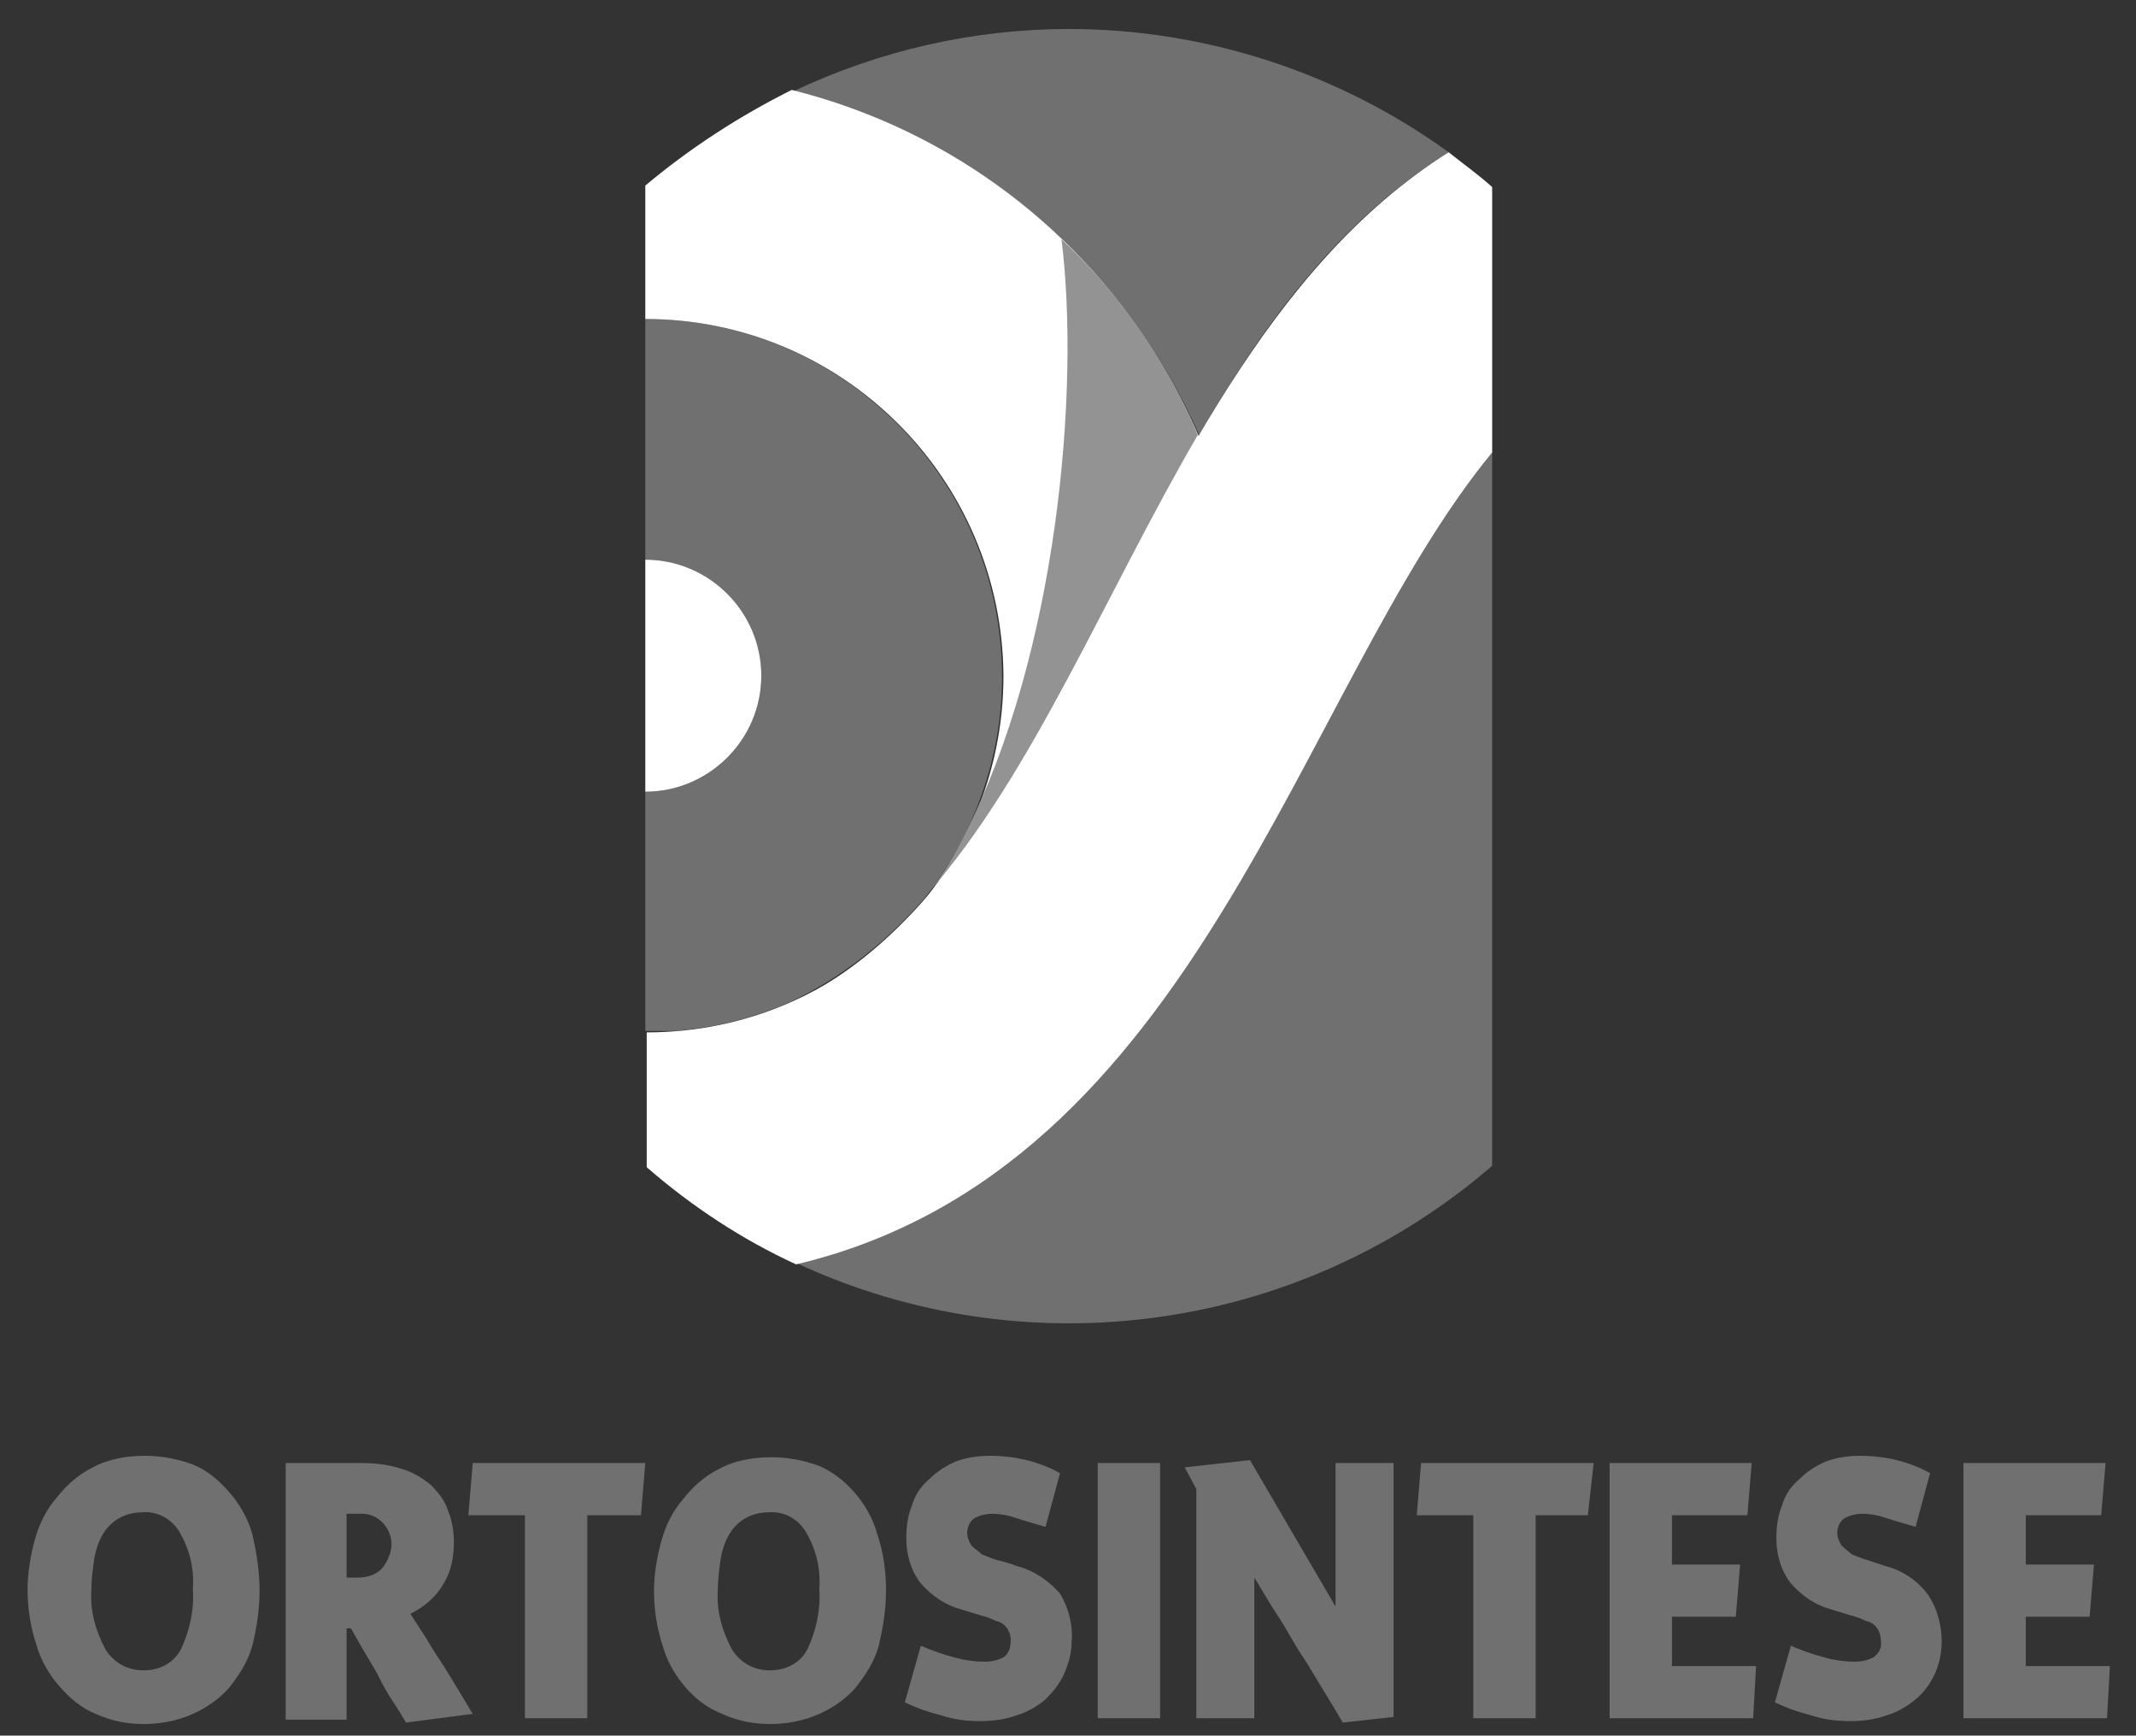 <?xml version="1.0" encoding="utf-8"?>
<!-- Generator: Adobe Illustrator 24.1.0, SVG Export Plug-In . SVG Version: 6.00 Build 0)  -->
<svg version="1.1" id="Layer_1" xmlns="http://www.w3.org/2000/svg" xmlns:xlink="http://www.w3.org/1999/xlink" x="0px" y="0px"
	 viewBox="0 0 147.3 119.7" style="enable-background:new 0 0 147.3 119.7;" xml:space="preserve">
<rect x="0" y="0" width="147.3" height="119.7" fill="#333333" stroke="none"/>
<style type="text/css">
	.st0{fill:#707070;}
	.st1{fill-rule:evenodd;clip-rule:evenodd;fill:#707070;}
	.st2{fill-rule:evenodd;clip-rule:evenodd;fill:#FFFFFF;}
	.st3{fill-rule:evenodd;clip-rule:evenodd;fill:#939393;}
</style>
<path class="st0" d="M145.3,118.5h-9.9v-17.6h9.8l-0.3,3.6h-5.2v3.4h4.7l-0.3,3.6h-4.4v3.4h5.8L145.3,118.5z M133.9,113.2
	c0,1.5-0.6,3-1.8,4c-0.6,0.5-1.3,0.9-2,1.1c-0.8,0.3-1.7,0.4-2.5,0.4c-0.9,0-1.8-0.1-2.7-0.4c-0.8-0.2-1.7-0.5-2.5-0.9l1.1-3.9
	c0.7,0.3,1.5,0.6,2.3,0.8c0.7,0.2,1.4,0.3,2.1,0.3c0.5,0,0.9-0.1,1.3-0.3c0.4-0.3,0.6-0.7,0.5-1.2c0-0.6-0.4-1.2-1-1.3
	c-0.4-0.2-0.7-0.3-1.1-0.4l-1.3-0.4c-1.1-0.3-2-0.9-2.8-1.8c-0.7-0.9-1-2-1-3.1c0-0.8,0.1-1.6,0.4-2.3c0.2-0.7,0.6-1.3,1.2-1.8
	c0.5-0.5,1.1-0.9,1.8-1.2c0.8-0.3,1.6-0.4,2.4-0.4c0.8,0,1.7,0.1,2.5,0.3c0.8,0.2,1.6,0.5,2.3,0.9l-1,3.7c-0.7-0.2-1.4-0.4-2-0.6
	c-0.6-0.2-1.1-0.3-1.7-0.3c-0.4,0-0.8,0.1-1.2,0.3c-0.3,0.2-0.5,0.6-0.5,1c0,0.3,0.1,0.6,0.3,0.9c0.2,0.2,0.5,0.4,0.7,0.6
	c0.3,0.1,0.7,0.3,1.1,0.4l1.2,0.4c1.2,0.3,2.2,1,2.9,1.9C133.6,110.9,133.9,112.1,133.9,113.2 M120.9,118.5H111v-17.6h9.8l-0.3,3.6
	h-5.2v3.4h4.7l-0.3,3.6h-4.4v3.4h5.8L120.9,118.5z M109.5,104.5h-3.6v14h-4.3v-14h-3.9l0.3-3.6h11.9L109.5,104.5z M96.2,118.4
	l-3.6,0.4c-0.3-0.5-0.7-1.2-1.2-2s-1-1.7-1.6-2.6s-1.1-1.9-1.7-2.8s-1.1-1.8-1.6-2.6v9.7h-4v-15.8l-0.8-1.5l4.5-0.5l5.9,10.1v-9.9h4
	V118.4z M75.7,100.9H80v17.6h-4.3V100.9z M73.9,113.2c0,0.8-0.2,1.5-0.5,2.2c-0.3,0.7-0.8,1.3-1.3,1.8c-0.6,0.5-1.3,0.9-2,1.1
	c-0.8,0.3-1.7,0.4-2.5,0.4c-0.9,0-1.8-0.1-2.7-0.4c-0.8-0.2-1.7-0.5-2.5-0.9l1.1-3.9c0.7,0.3,1.5,0.6,2.3,0.8
	c0.7,0.2,1.4,0.3,2.1,0.3c0.5,0,0.9-0.1,1.3-0.3c0.4-0.3,0.5-0.7,0.5-1.2c0-0.6-0.4-1.2-1-1.3c-0.4-0.2-0.7-0.3-1.1-0.4l-1.3-0.4
	c-1.1-0.3-2-0.9-2.8-1.8c-0.7-0.9-1-2-1-3.1c0-0.8,0.1-1.6,0.4-2.3c0.2-0.7,0.6-1.3,1.2-1.8c0.5-0.5,1.1-0.9,1.8-1.2
	c0.8-0.3,1.6-0.4,2.4-0.4c0.8,0,1.7,0.1,2.5,0.3c0.8,0.2,1.6,0.5,2.3,0.9l-1,3.7c-0.7-0.2-1.4-0.4-2-0.6c-0.6-0.2-1.1-0.3-1.7-0.3
	c-0.4,0-0.8,0.1-1.2,0.3c-0.3,0.2-0.5,0.6-0.5,1c0,0.3,0.1,0.6,0.3,0.9c0.2,0.2,0.5,0.4,0.7,0.6c0.3,0.1,0.7,0.3,1.1,0.4
	s0.8,0.2,1.3,0.4c1.2,0.3,2.2,1,3,1.9C73.7,110.9,74,112.1,73.9,113.2 M56.5,109.6c0.1-1.4-0.2-2.7-0.9-3.9
	c-0.5-0.9-1.5-1.5-2.6-1.4c-1.1,0-2.1,0.5-2.7,1.5c-0.3,0.5-0.5,1.1-0.6,1.7c-0.1,0.7-0.2,1.4-0.2,2.2c-0.1,1.4,0.3,2.8,1,4.1
	c0.6,0.9,1.5,1.4,2.6,1.4c1.1,0,2.1-0.5,2.6-1.5C56.3,112.4,56.6,111,56.5,109.6 M61.1,109.7c0,1.3-0.2,2.5-0.5,3.8
	c-0.3,1.1-0.9,2-1.6,2.9c-0.7,0.8-1.6,1.4-2.5,1.8c-1.1,0.5-2.3,0.7-3.4,0.7c-1.1,0-2.2-0.2-3.3-0.7c-1-0.4-1.8-1-2.5-1.8
	c-0.7-0.8-1.3-1.8-1.6-2.9c-0.4-1.2-0.6-2.5-0.6-3.8c0-1.1,0.2-2.3,0.5-3.4c0.3-1.1,0.8-2.1,1.5-2.9c0.7-0.9,1.5-1.6,2.5-2.1
	c1.1-0.6,2.4-0.8,3.6-0.8c1.1,0,2.2,0.2,3.3,0.6c0.9,0.4,1.7,1,2.4,1.8c0.7,0.8,1.3,1.8,1.6,2.9c0.4,1.2,0.6,2.5,0.6,3.8
	 M44.2,104.5h-3.7v14h-4.3v-14h-3.9l0.3-3.6h11.9L44.2,104.5z M27,106.5c0-1.1-0.9-2.1-2-2.1c-0.1,0-0.1,0-0.2,0h-0.9v4.4h0.8
	c0.6,0,1.3-0.2,1.7-0.7C26.7,107.7,27,107.1,27,106.5 M28,118.8c-0.3-0.5-0.6-1-1-1.6s-0.7-1.2-1-1.8l-1-1.7l-0.8-1.4h-0.3v6.3h-4.2
	v-17.7h5.2c0.9,0,1.9,0.1,2.8,0.4c0.7,0.2,1.4,0.6,2,1.1c0.5,0.5,1,1.1,1.2,1.8c0.3,0.7,0.4,1.5,0.4,2.2c0,1-0.2,2-0.7,2.8
	c-0.5,0.9-1.3,1.6-2.3,2.1l1.1,1.7c0.4,0.7,0.8,1.3,1.2,1.9l1.1,1.8l0.9,1.5L28,118.8z M13.3,109.6c0.1-1.4-0.2-2.7-0.9-3.9
	c-0.5-0.9-1.5-1.5-2.6-1.4c-1.1,0-2.1,0.5-2.7,1.5c-0.3,0.5-0.5,1.1-0.6,1.7c-0.1,0.7-0.2,1.4-0.2,2.2c-0.1,1.4,0.3,2.8,1,4.1
	c0.6,0.9,1.5,1.4,2.6,1.4c1.1,0,2.1-0.5,2.6-1.5C13.1,112.4,13.4,111,13.3,109.6 M17.9,109.7c0,1.3-0.2,2.6-0.5,3.8
	c-0.3,1.1-0.9,2-1.6,2.9c-0.7,0.8-1.6,1.4-2.5,1.8c-1.1,0.5-2.3,0.7-3.4,0.7c-1.1,0-2.2-0.2-3.3-0.7c-1-0.4-1.8-1.1-2.5-1.9
	c-0.7-0.8-1.3-1.8-1.6-2.9c-0.4-1.2-0.6-2.5-0.6-3.8c0-1.1,0.2-2.3,0.5-3.4c0.3-1.1,0.8-2.1,1.5-2.9c0.7-0.9,1.5-1.6,2.5-2.1
	c1.1-0.6,2.4-0.8,3.6-0.8c1.1,0,2.2,0.2,3.3,0.6c1,0.4,1.8,1.1,2.5,1.9c0.7,0.8,1.3,1.8,1.6,2.9C17.7,107.1,17.9,108.4,17.9,109.7"
	/>
<path class="st1" d="M63.8,61.9c-2.6,3-5.7,5.5-9.3,7.2c-2.5,1.1-5.2,1.8-8,2h-0.3h-0.6c-0.4,0-0.7,0-1.1,0h0V54.6c4.4,0,8-3.6,8-8
	s-3.6-8-8-8V22l0,0c13.6,0,24.6,11.1,24.6,24.7C69.1,52.2,67.2,57.5,63.8,61.9 M73.7,2c9.4,0,18.6,3,26.2,8.5l0,0
	C92.5,15.1,87.2,22.2,82.7,30c-5.2-11.8-15.5-20.6-28-23.7C60.6,3.5,67.1,2,73.7,2"/>
<path class="st2" d="M54.7,87c-3.7-1.7-7.1-4-10.1-6.6v-9.2c13.6,0,24.6-11,24.6-24.6C69.1,33,58.1,22,44.5,22v-9.2
	C47.6,10.2,51,8,54.6,6.2c22.3,5.6,35.8,28.2,30.2,50.5C81.1,71.6,69.5,83.2,54.7,87"/>
<path class="st1" d="M102.9,80.4c-13.3,11.5-32.1,14.1-48,6.7c27.8-6.6,34.6-39.7,48-56l0,0V80.4z"/>
<path class="st3" d="M73.2,16.5c3.3,3.1,6,6.7,8.1,10.7c0.5,1,0.9,1.8,1.3,2.8l0,0C76.2,41,71.2,53.4,64,61.6l0,0
	c1-1.2,1.8-2.6,2.5-4C72.9,45.1,74.5,26.9,73.2,16.5"/>
<path class="st2" d="M44.5,38.6c4.4,0,8,3.6,8,8s-3.6,8-8,8V38.6z"/>
<path class="st2" d="M99.9,10.5c1,0.8,2,1.5,3,2.4v18.3c-13.4,16.3-20.2,49.4-48,56c-3.7-1.7-7.2-4-10.3-6.7v-9.2
	C73.5,71.2,74.8,26.3,99.9,10.5"/>
</svg>
